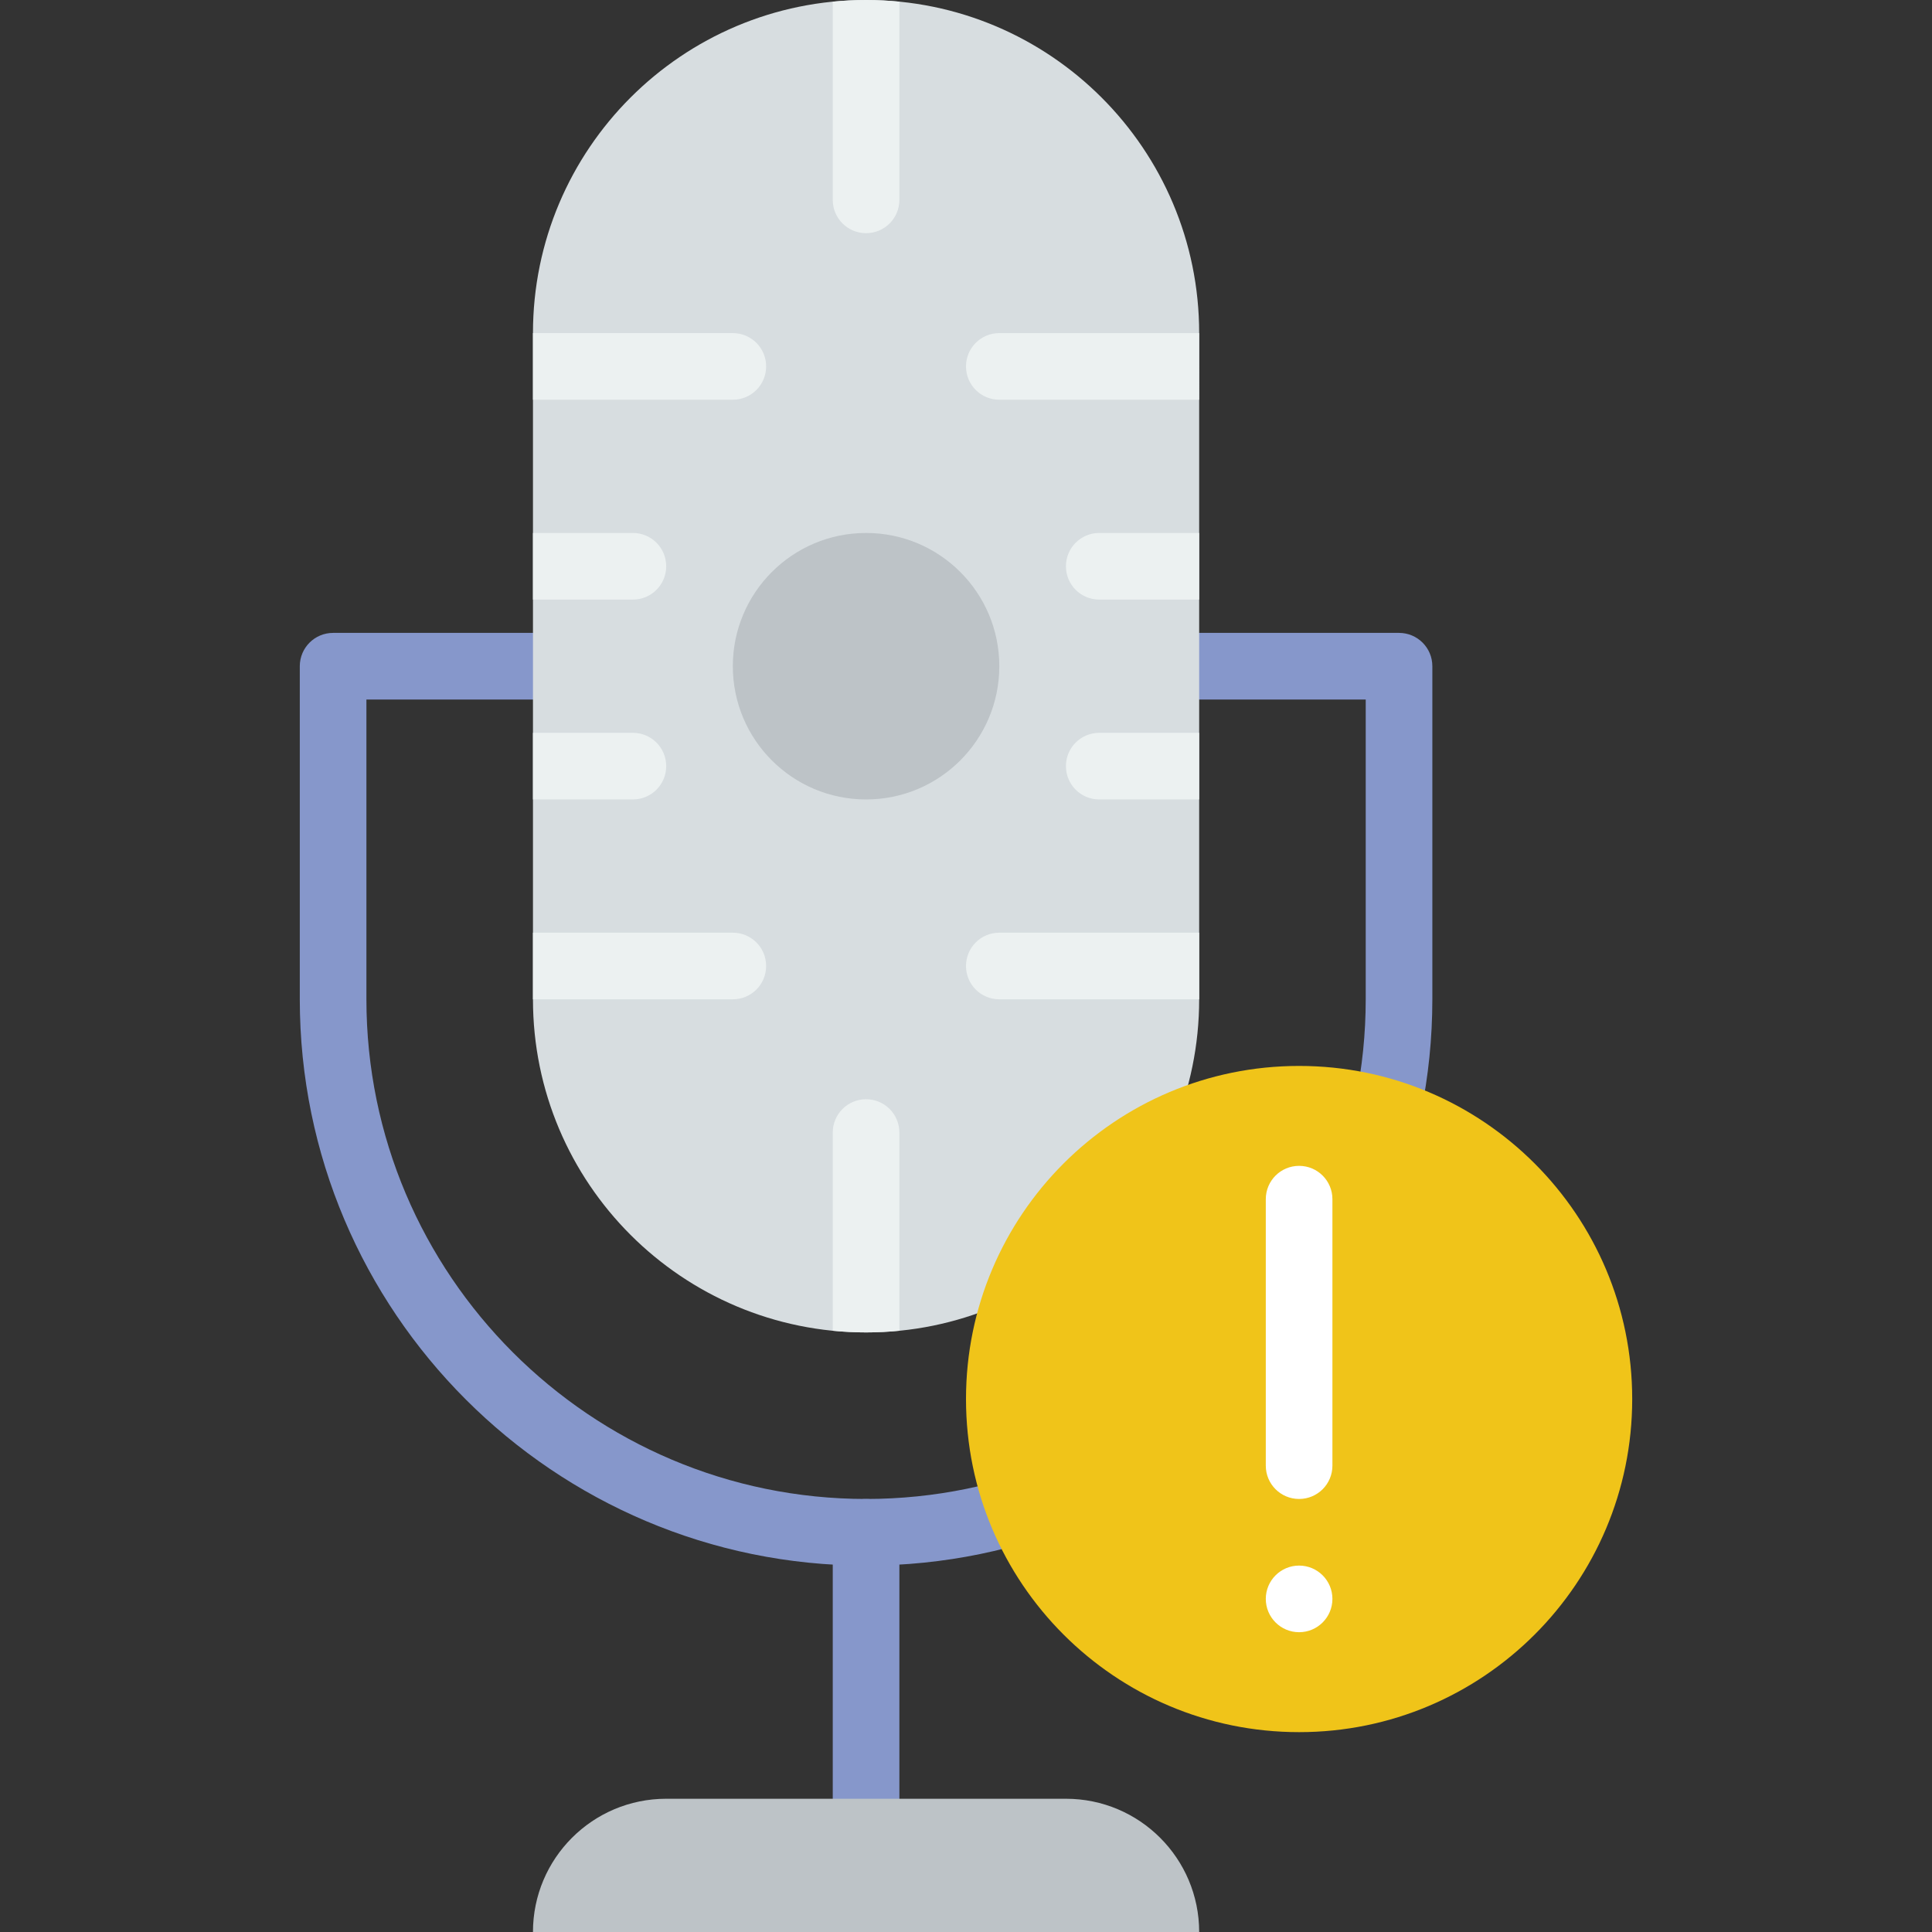 <?xml version="1.0" encoding="iso-8859-1"?>
<!-- Uploaded to: SVG Repo, www.svgrepo.com, Generator: SVG Repo Mixer Tools -->
<svg height="800px" width="800px" version="1.1" id="Layer_1" xmlns="http://www.w3.org/2000/svg" xmlns:xlink="http://www.w3.org/1999/xlink" 
	 viewBox="0 0 512 512" xml:space="preserve">
<rect x="0" y="0" width="512" height="512" fill="#333333" stroke="none"/>
<g>
	<path style="fill:#8697CB;" d="M229.517,485.517c-4.882,0-8.828-3.946-8.828-8.828v-70.621c0-4.882,3.946-8.828,8.828-8.828
		s8.828,3.946,8.828,8.828v70.621C238.345,481.571,234.399,485.517,229.517,485.517"/>
	<path style="fill:#8697CB;" d="M229.517,414.897c-82.75,0-150.069-67.319-150.069-150.069v-88.276c0-4.882,3.946-8.828,8.828-8.828
		h52.966c4.882,0,8.828,3.946,8.828,8.828s-3.946,8.828-8.828,8.828H97.103v79.448c0,73.013,59.401,132.414,132.414,132.414
		s132.414-59.401,132.414-132.414v-79.448h-44.138c-4.882,0-8.828-3.946-8.828-8.828s3.946-8.828,8.828-8.828h52.966
		c4.882,0,8.828,3.946,8.828,8.828v88.276C379.586,347.577,312.267,414.897,229.517,414.897"/>
</g>
<path style="fill:#D7DDE0;" d="M229.517,353.103L229.517,353.103c-48.755,0-88.276-39.521-88.276-88.276V88.276
	C141.241,39.521,180.762,0,229.517,0s88.276,39.521,88.276,88.276v176.552C317.793,313.582,278.272,353.103,229.517,353.103"/>
<g>
	<path style="fill:#BDC3C7;" d="M317.793,512H141.241c0-19.5,15.81-35.31,35.31-35.31h105.931
		C301.983,476.69,317.793,492.5,317.793,512"/>
	<path style="fill:#BDC3C7;" d="M264.828,176.552c0,19.5-15.81,35.31-35.31,35.31s-35.31-15.81-35.31-35.31s15.81-35.31,35.31-35.31
		S264.828,157.052,264.828,176.552"/>
</g>
<g>
	<path style="fill:#ECF1F1;" d="M229.517,0c-2.984,0-5.923,0.159-8.828,0.441v52.524c0,4.882,3.946,8.828,8.828,8.828
		s8.828-3.946,8.828-8.828V0.441C235.441,0.159,232.501,0,229.517,0"/>
	<path style="fill:#ECF1F1;" d="M264.828,88.276c-4.882,0-8.828,3.946-8.828,8.828s3.946,8.828,8.828,8.828h52.966V88.276H264.828z"
		/>
	<path style="fill:#ECF1F1;" d="M291.31,141.241c-4.882,0-8.828,3.946-8.828,8.828s3.946,8.828,8.828,8.828h26.483v-17.655H291.31z"
		/>
	<path style="fill:#ECF1F1;" d="M291.31,194.207c-4.882,0-8.828,3.946-8.828,8.828s3.946,8.828,8.828,8.828h26.483v-17.655H291.31z"
		/>
	<path style="fill:#ECF1F1;" d="M264.828,247.172c-4.882,0-8.828,3.946-8.828,8.828s3.946,8.828,8.828,8.828h52.966v-17.655H264.828
		z"/>
	<path style="fill:#ECF1F1;" d="M229.517,291.31c-4.882,0-8.828,3.946-8.828,8.828v52.524c2.904,0.283,5.844,0.441,8.828,0.441
		s5.923-0.159,8.828-0.441v-52.524C238.345,295.256,234.399,291.31,229.517,291.31"/>
	<path style="fill:#ECF1F1;" d="M203.034,256c0-4.882-3.946-8.828-8.828-8.828h-52.966v17.655h52.966
		C199.089,264.828,203.034,260.882,203.034,256"/>
	<path style="fill:#ECF1F1;" d="M167.724,211.862c4.882,0,8.828-3.946,8.828-8.828s-3.946-8.828-8.828-8.828h-26.483v17.655H167.724
		z"/>
	<path style="fill:#ECF1F1;" d="M167.724,158.897c4.882,0,8.828-3.946,8.828-8.828s-3.946-8.828-8.828-8.828h-26.483v17.655H167.724
		z"/>
	<path style="fill:#ECF1F1;" d="M194.207,105.931c4.882,0,8.828-3.946,8.828-8.828s-3.946-8.828-8.828-8.828h-52.966v17.655H194.207
		z"/>
</g>
<path style="fill:#F0C419;" d="M432.552,370.759c0,48.755-39.521,88.276-88.276,88.276S256,419.513,256,370.759
	s39.521-88.276,88.276-88.276S432.552,322.004,432.552,370.759"/>
<g>
	<path style="fill:#FFFFFF;" d="M344.276,397.241c-4.882,0-8.828-3.946-8.828-8.828v-70.621c0-4.882,3.946-8.828,8.828-8.828
		c4.882,0,8.828,3.946,8.828,8.828v70.621C353.103,393.295,349.158,397.241,344.276,397.241"/>
	<path style="fill:#FFFFFF;" d="M353.103,423.724c0-4.873-3.955-8.828-8.828-8.828c-4.873,0-8.828,3.955-8.828,8.828
		c0,4.873,3.955,8.828,8.828,8.828C349.149,432.552,353.103,428.597,353.103,423.724"/>
</g>
</svg>